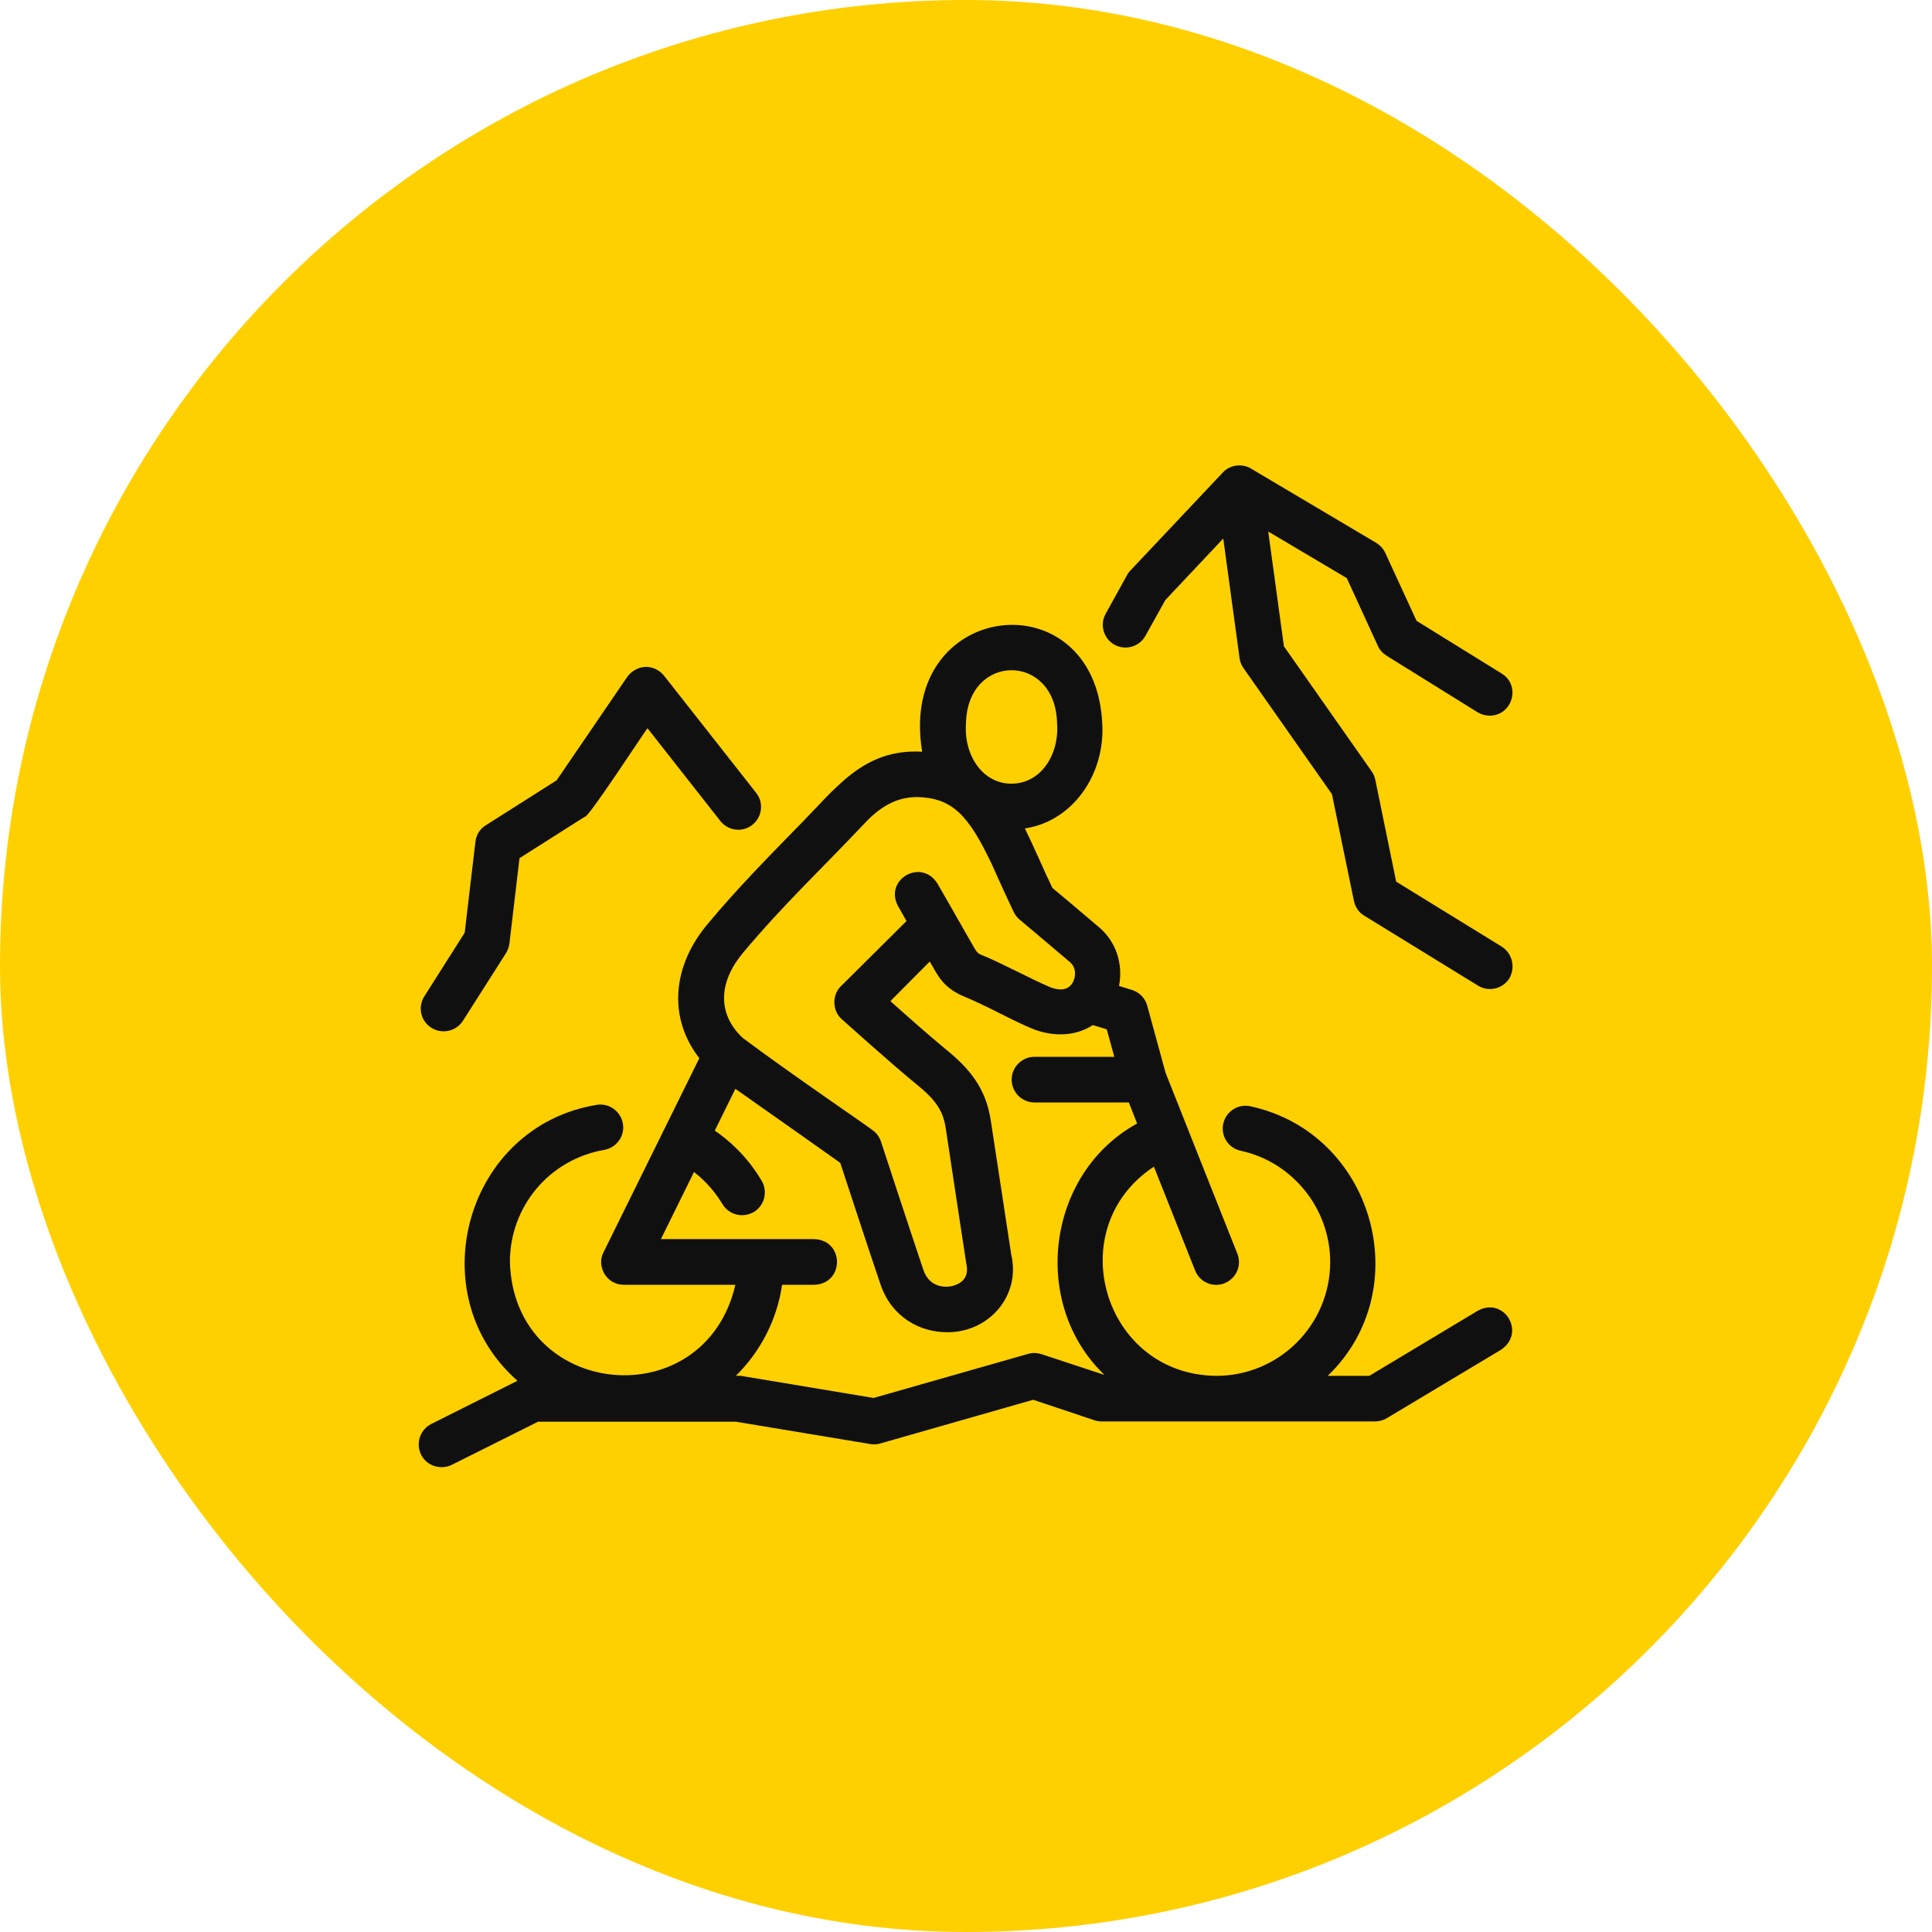<svg width="38" height="38" viewBox="0 0 38 38" fill="none" xmlns="http://www.w3.org/2000/svg">
<rect width="38" height="38" rx="19" fill="#FFD000"/>
<path d="M8.484 20.215C8.691 20.346 8.968 20.289 9.105 20.078L9.954 18.745C9.989 18.688 10.011 18.622 10.02 18.556L10.218 16.879L11.507 16.061C11.551 16.118 12.695 14.367 12.735 14.323L14.169 16.149C14.323 16.343 14.605 16.378 14.798 16.224C14.992 16.07 15.027 15.788 14.873 15.595L13.06 13.289C12.972 13.179 12.836 13.113 12.695 13.117C12.554 13.122 12.422 13.197 12.339 13.311L10.948 15.348L9.554 16.233C9.439 16.303 9.364 16.426 9.351 16.558L9.14 18.345L8.348 19.594C8.212 19.805 8.273 20.082 8.484 20.215Z" fill="#101010"/>
<path d="M29.534 18.617L27.461 17.341L27.052 15.344C27.039 15.282 27.017 15.225 26.982 15.176L25.253 12.712L24.945 10.455L26.489 11.37L27.101 12.704C27.136 12.783 27.197 12.849 27.272 12.897L29.063 14.01C29.138 14.054 29.217 14.076 29.3 14.076C29.745 14.076 29.921 13.487 29.538 13.249L27.862 12.211L27.246 10.873C27.206 10.79 27.145 10.724 27.065 10.675L24.61 9.219C24.434 9.109 24.188 9.14 24.047 9.298L22.23 11.225C22.203 11.252 22.181 11.282 22.164 11.318L21.746 12.074C21.627 12.29 21.706 12.563 21.922 12.682C22.137 12.8 22.41 12.721 22.529 12.506L22.921 11.802L24.06 10.592L24.381 12.946C24.39 13.016 24.416 13.082 24.46 13.144L26.198 15.621L26.63 17.72C26.656 17.843 26.727 17.948 26.832 18.01L29.072 19.387C29.279 19.515 29.556 19.453 29.688 19.242C29.811 19.022 29.745 18.749 29.534 18.617Z" fill="#101010"/>
<path d="M29.067 25.78L26.933 27.061H26.115C27.888 25.358 27.017 22.282 24.593 21.759C24.351 21.706 24.113 21.86 24.06 22.102C24.007 22.344 24.161 22.582 24.403 22.634C25.424 22.854 26.163 23.774 26.163 24.821C26.163 26.058 25.16 27.061 23.924 27.061C21.702 27.043 20.853 24.161 22.696 22.947L23.506 24.988C23.598 25.222 23.862 25.332 24.087 25.239C24.315 25.147 24.43 24.887 24.337 24.658C24.047 23.924 23.202 21.803 22.925 21.099L22.564 19.779C22.525 19.634 22.41 19.515 22.265 19.471L22.01 19.392C22.093 18.969 21.957 18.525 21.618 18.239C21.227 17.904 20.857 17.596 20.699 17.464C20.567 17.196 20.325 16.628 20.157 16.294C21.086 16.158 21.741 15.247 21.68 14.226C21.539 11.353 17.645 11.793 18.138 14.785C16.963 14.723 16.448 15.506 15.647 16.307C15.111 16.857 14.499 17.478 13.927 18.164C13.232 18.982 13.126 20.003 13.755 20.813L11.872 24.628C11.859 24.654 11.85 24.676 11.841 24.702C11.78 24.905 11.885 25.134 12.075 25.226C12.136 25.257 12.207 25.27 12.273 25.27H14.464C13.861 27.879 10.108 27.527 10.029 24.821C10.029 23.73 10.807 22.802 11.885 22.617C12.127 22.573 12.295 22.344 12.251 22.098C12.207 21.856 11.978 21.688 11.731 21.732C9.153 22.159 8.242 25.459 10.178 27.158L8.484 28.007C8.264 28.117 8.172 28.385 8.282 28.61C8.392 28.834 8.665 28.918 8.885 28.812L10.583 27.963H14.473L17.121 28.403C17.187 28.412 17.253 28.412 17.319 28.39L20.32 27.532L21.53 27.936C21.574 27.95 21.623 27.958 21.671 27.958H27.043C27.123 27.958 27.206 27.936 27.272 27.897L29.512 26.555C30.027 26.225 29.591 25.494 29.067 25.78ZM19 14.222C19.031 12.836 20.76 12.836 20.791 14.222C20.839 14.846 20.47 15.414 19.893 15.414C19.321 15.414 18.952 14.846 19 14.222ZM14.618 18.736C15.405 17.794 16.233 17.016 17.011 16.188C17.381 15.792 17.72 15.678 18.032 15.678C18.749 15.687 19.062 16.065 19.506 16.994C19.673 17.372 19.924 17.913 19.937 17.935C19.964 17.992 20.003 18.045 20.056 18.089C20.061 18.094 20.536 18.49 21.046 18.925C21.169 19.031 21.165 19.207 21.099 19.326C21.02 19.462 20.875 19.497 20.668 19.422C20.281 19.26 19.687 18.934 19.291 18.776C19.247 18.758 19.22 18.74 19.167 18.652L18.78 17.975C18.776 17.97 18.771 17.962 18.771 17.957L18.437 17.376C18.12 16.875 17.385 17.297 17.663 17.821L17.83 18.116L16.541 19.396C16.36 19.568 16.369 19.884 16.558 20.047C16.602 20.087 17.597 20.98 18.028 21.328C18.411 21.64 18.547 21.847 18.6 22.181C18.683 22.744 18.991 24.755 19.005 24.848C19.071 25.134 18.903 25.244 18.754 25.288C18.591 25.336 18.283 25.323 18.164 24.984C17.9 24.201 17.333 22.472 17.328 22.454C17.297 22.362 17.24 22.282 17.161 22.23C17.205 22.243 15.581 21.143 14.605 20.412C14.094 19.928 14.143 19.299 14.618 18.736ZM20.483 26.634C20.399 26.608 20.307 26.603 20.219 26.63L17.183 27.496L14.596 27.065C14.556 27.056 14.512 27.061 14.473 27.061C14.952 26.59 15.282 25.965 15.383 25.27H16.017C16.611 25.248 16.611 24.394 16.017 24.372H12.999L13.65 23.052C13.874 23.224 14.063 23.44 14.209 23.682C14.292 23.822 14.442 23.902 14.596 23.902C14.675 23.902 14.75 23.88 14.825 23.84C15.036 23.712 15.106 23.44 14.983 23.228C14.75 22.832 14.433 22.494 14.059 22.238L14.464 21.416C15.317 22.014 16.211 22.648 16.527 22.872C16.668 23.303 17.099 24.619 17.324 25.279C17.548 25.917 18.103 26.203 18.626 26.203C19.445 26.212 20.083 25.49 19.889 24.672C19.863 24.487 19.559 22.516 19.489 22.049C19.392 21.394 19.062 21.011 18.595 20.632C18.336 20.421 17.847 19.99 17.513 19.691L18.287 18.912C18.45 19.189 18.538 19.418 18.956 19.598C19.154 19.678 19.418 19.805 19.669 19.933C19.924 20.06 20.153 20.175 20.355 20.254C20.778 20.404 21.183 20.364 21.495 20.162L21.768 20.245L21.917 20.786H20.347C20.1 20.786 19.898 20.989 19.898 21.235C19.898 21.482 20.1 21.684 20.347 21.684H22.203L22.366 22.098C20.58 23.079 20.263 25.648 21.724 27.043L20.483 26.634Z" fill="#101010"/>
</svg>
